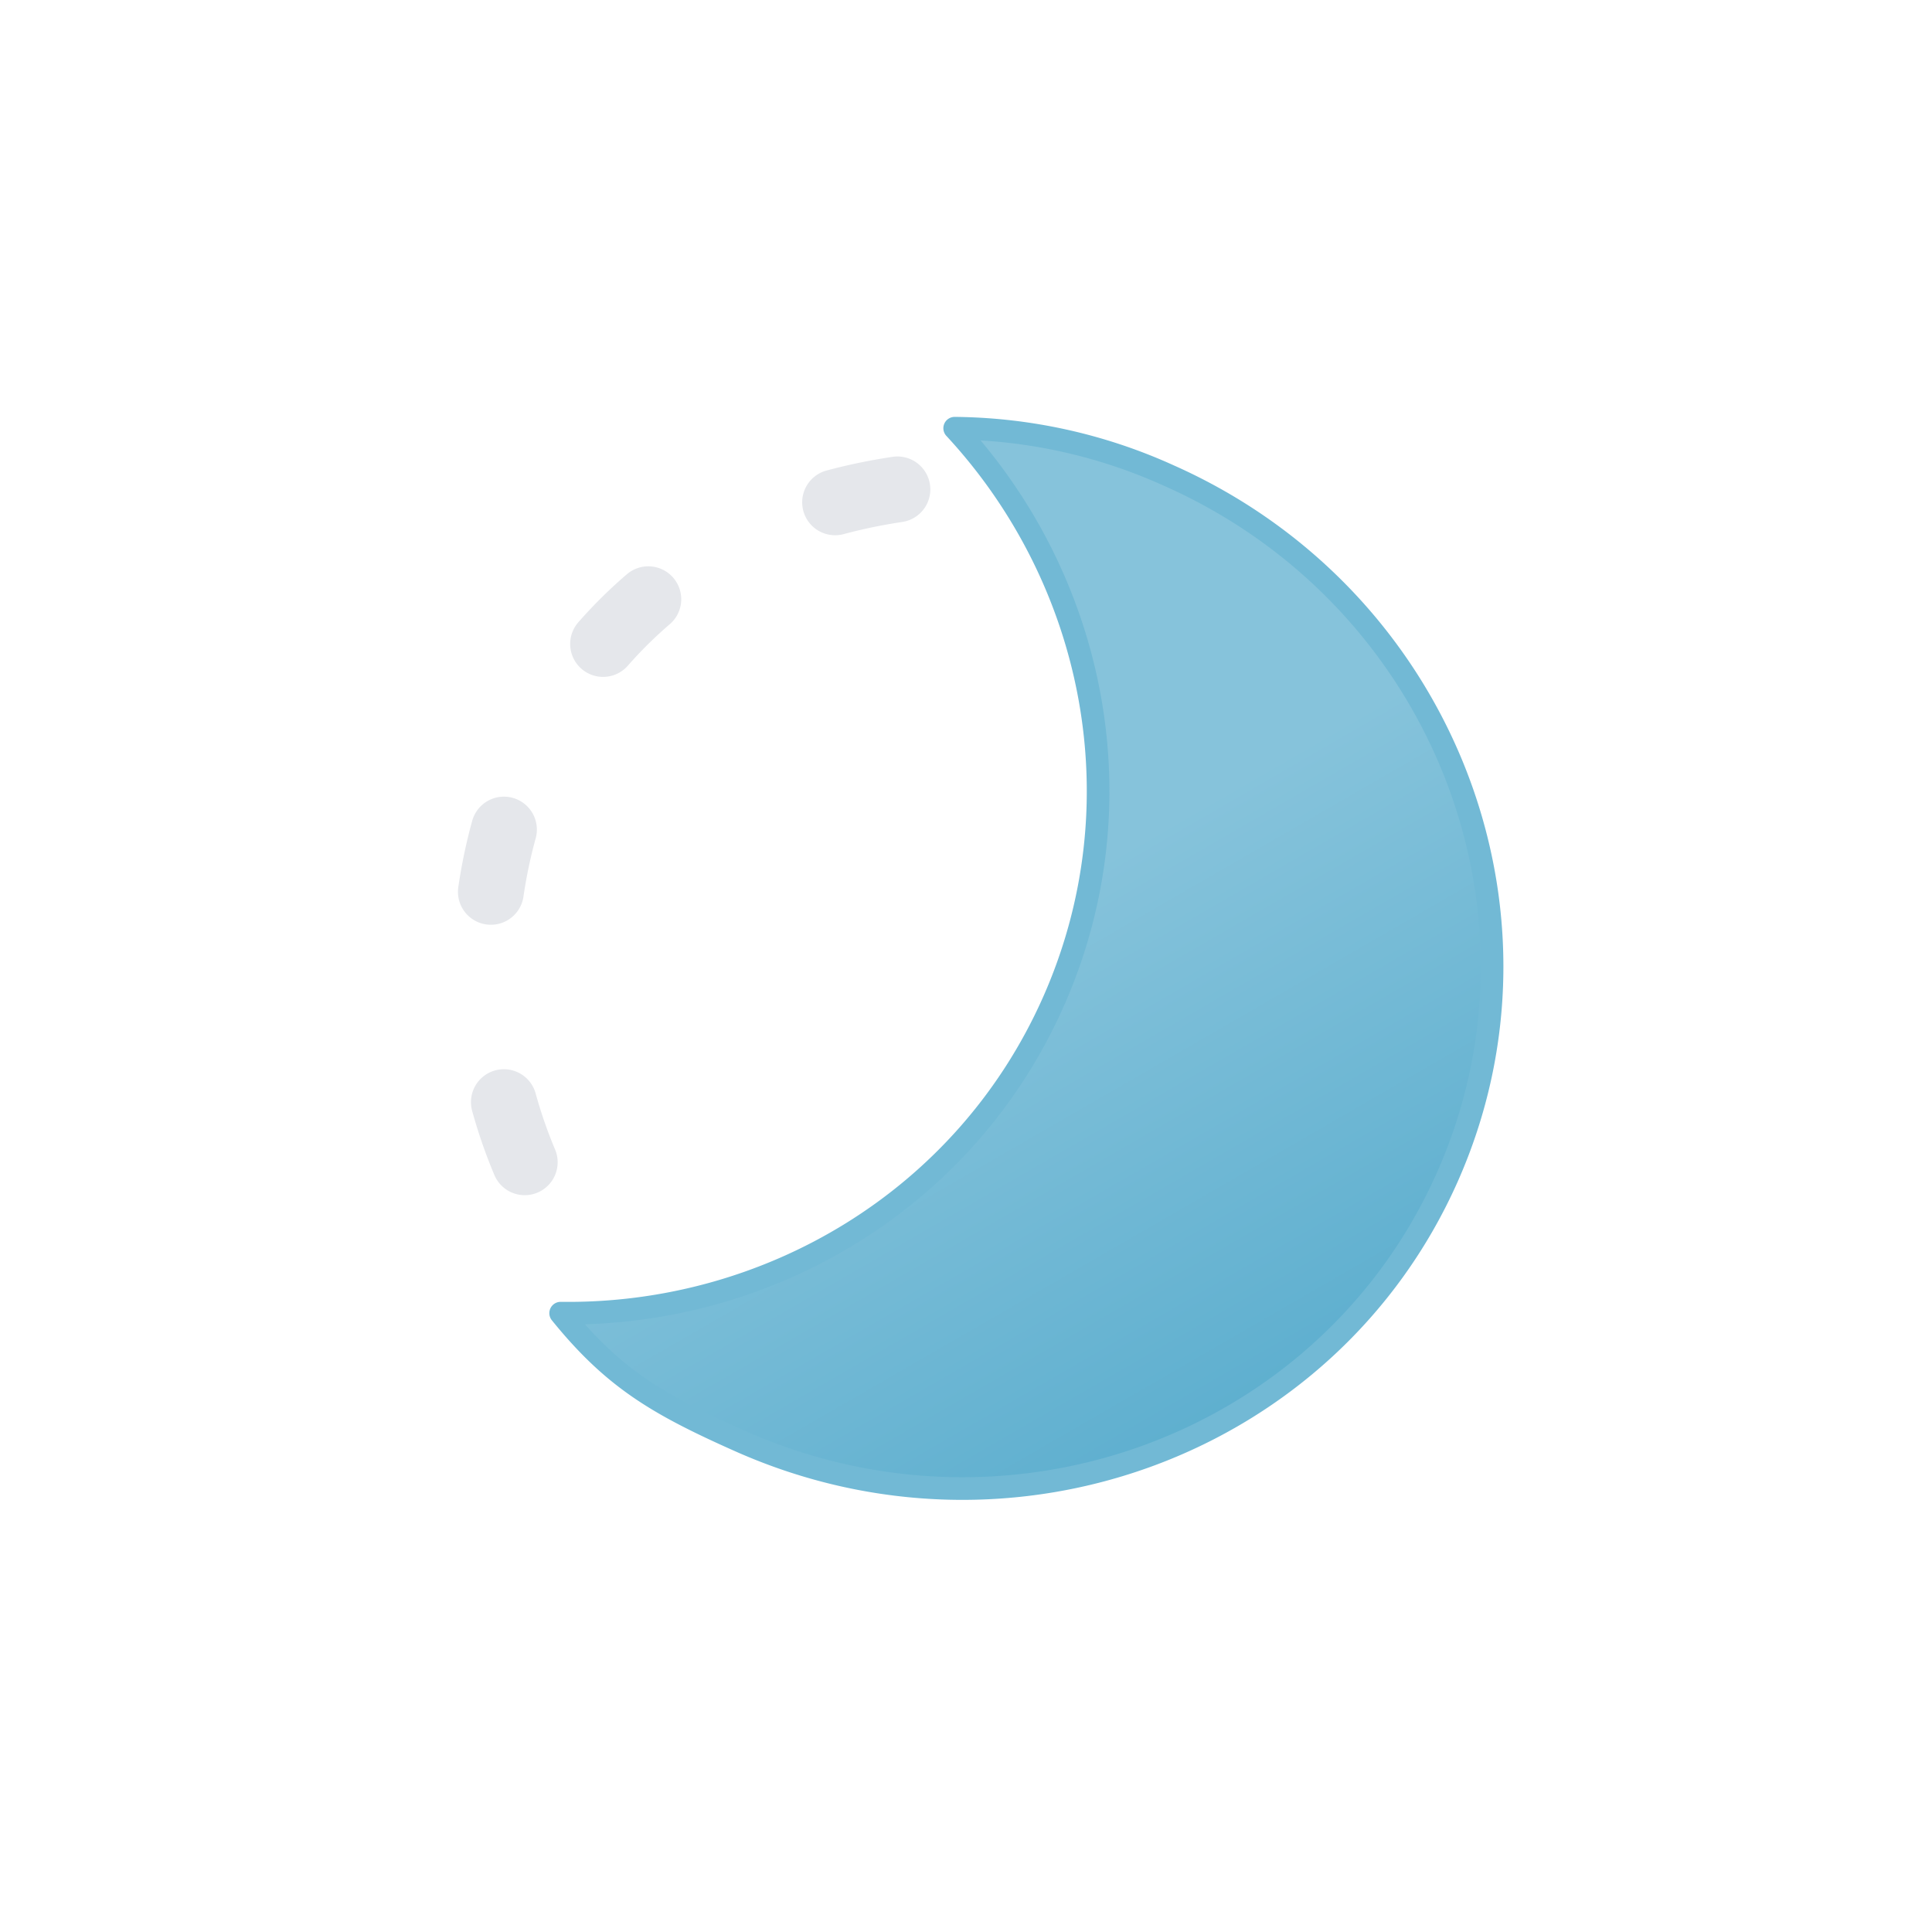 <svg xmlns="http://www.w3.org/2000/svg" viewBox="0 0 512 512">
    <defs>
        <linearGradient id="a" x1="193.69" y1="147.73" x2="325.48" y2="376" gradientUnits="userSpaceOnUse">
            <stop offset="0" stop-color="#86c3db"/>
            <stop offset="0.45" stop-color="#86c3db"/>
            <stop offset="1" stop-color="#5eafcf"/>
        </linearGradient>
    </defs>
    <path d="M384,256A128,128,0,0,0,256,128c-169.79,6.74-169.74,249.28,0,256A128,128,0,0,0,384,256Z" fill="none" stroke="#e5e7eb" stroke-linecap="round" stroke-linejoin="round" stroke-width="17.45" stroke-dasharray="16.87 56.24"/>
    <path d="M309.94,126.11A140.36,140.36,0,0,0,253,113.48c37.23,40.14,49.48,99.59,26.09,152.15C255.78,318,203.57,348.76,148.58,348c14,17.29,25.63,24.14,47.47,33.86,72.09,32.1,156,.86,187.45-69.79S382,158.2,309.94,126.11Z" stroke="#72b9d5" stroke-linecap="round" stroke-linejoin="round" stroke-width="6" fill="url(#a)"/>
</svg>
